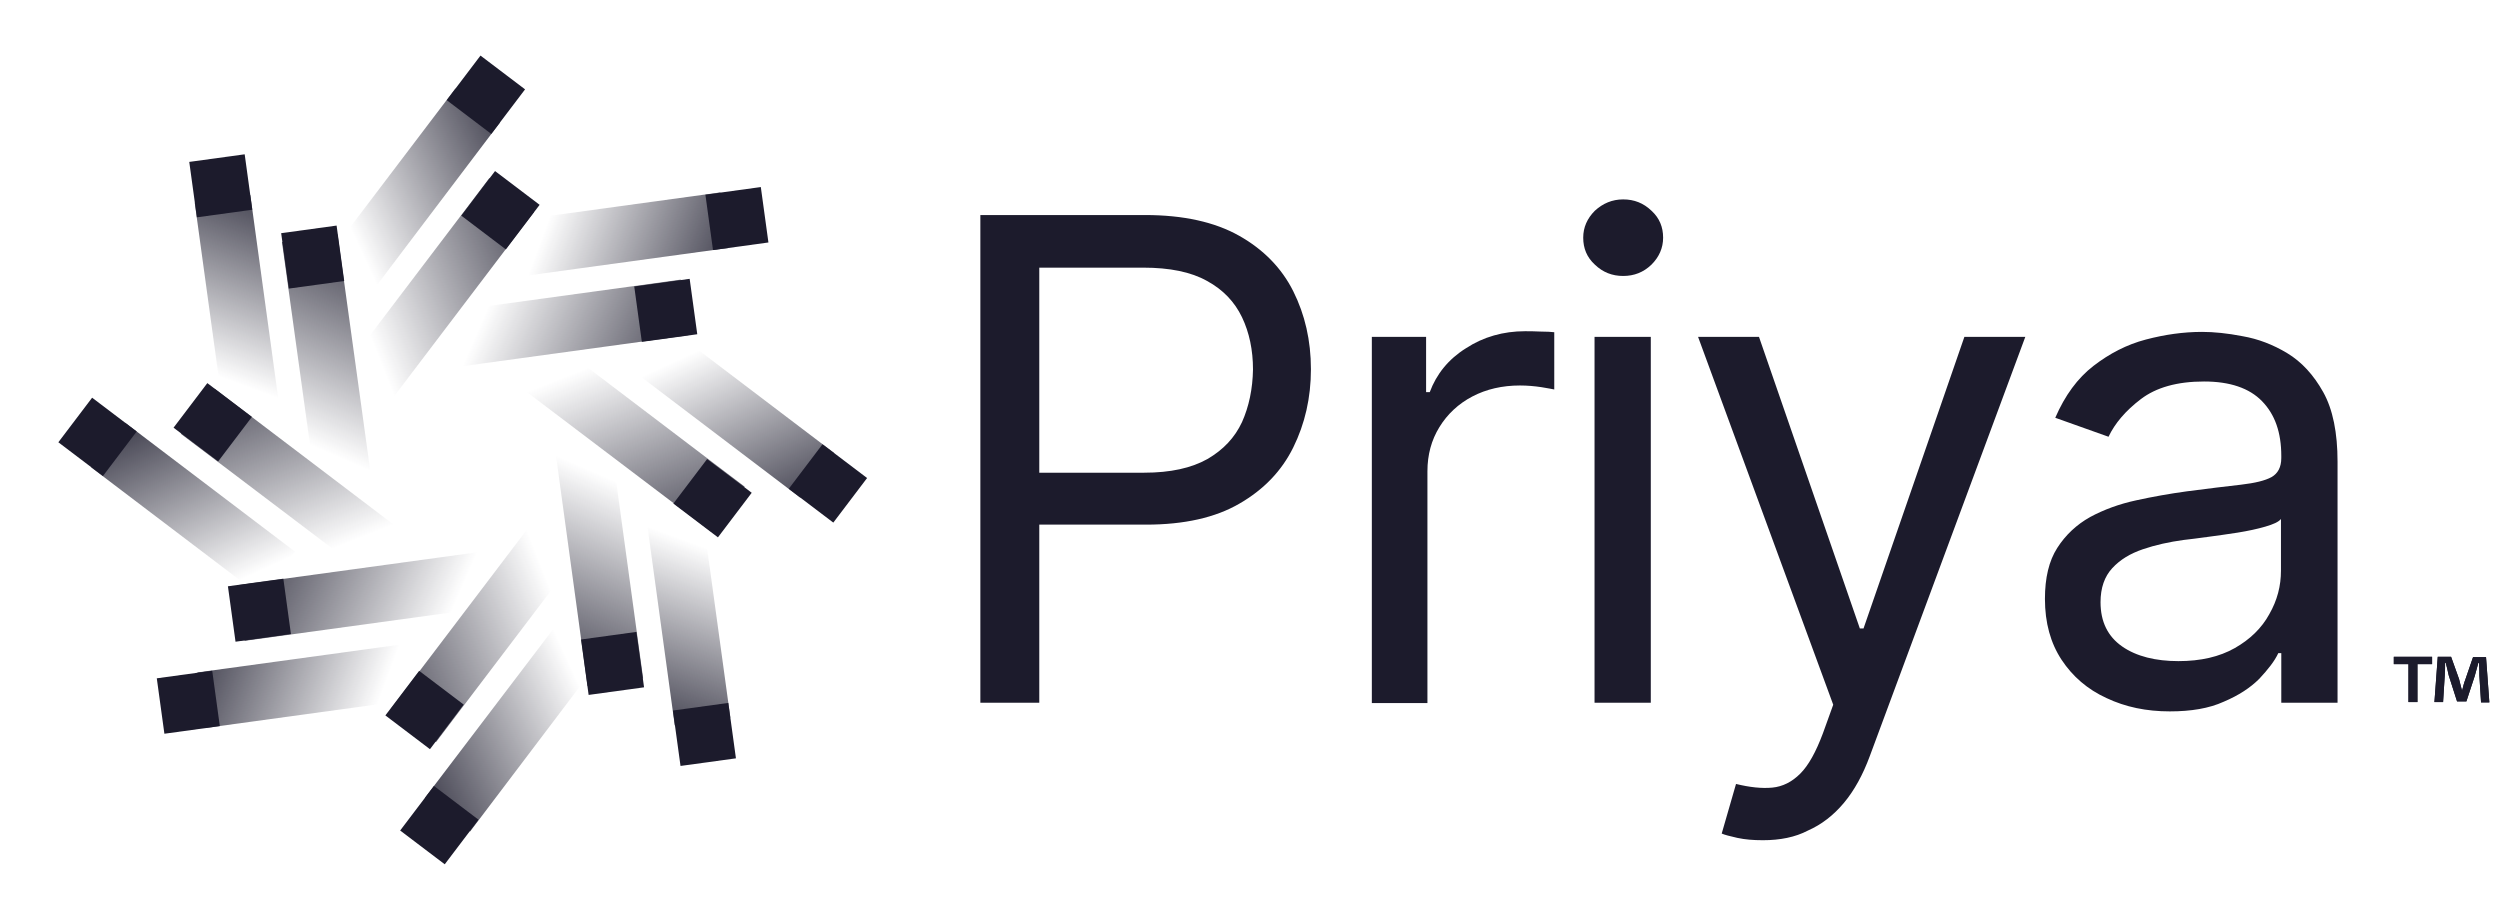 <?xml version="1.0" encoding="UTF-8"?> <svg xmlns="http://www.w3.org/2000/svg" xmlns:xlink="http://www.w3.org/1999/xlink" version="1.1" id="Layer_1" x="0px" y="0px" viewBox="0 0 751 273.6" style="enable-background:new 0 0 751 273.6;" xml:space="preserve"> <style type="text/css"> .st0{fill:#1C1B2C;} .st1{opacity:0.8;fill:url(#SVGID_1_);} .st2{opacity:0.8;fill:url(#SVGID_00000171677488708671744460000010948783421934909877_);} .st3{opacity:0.8;fill:url(#SVGID_00000026880571591172142140000011438775088571431066_);} .st4{opacity:0.8;fill:url(#SVGID_00000067219575307311789240000013687294221283787177_);} .st5{opacity:0.8;fill:url(#SVGID_00000154397421045658016200000013464480810989286837_);} .st6{opacity:0.8;fill:url(#SVGID_00000047764469274383555020000013625140354664323760_);} .st7{opacity:0.8;fill:url(#SVGID_00000057140015718510260220000002185081057592033962_);} .st8{opacity:0.8;fill:url(#SVGID_00000182522324396780994880000005265116866646456987_);} .st9{opacity:0.8;fill:url(#SVGID_00000038370995357562018480000013136037876838840971_);} .st10{opacity:0.8;fill:url(#SVGID_00000049198794854201046260000013393921891223915194_);} .st11{opacity:0.8;fill:url(#SVGID_00000039093450885093477990000001755019576707182475_);} .st12{opacity:0.8;fill:url(#SVGID_00000033358939540669061420000016811510564398794911_);} .st13{opacity:0.8;fill:url(#SVGID_00000182515125382559028000000008979259483019848887_);} .st14{opacity:0.8;fill:url(#SVGID_00000150785157617357291300000009869215481404626866_);} .st15{opacity:0.8;fill:url(#SVGID_00000100342947548557173490000015876646626885212855_);} .st16{opacity:0.8;fill:url(#SVGID_00000062158529223449653370000013565498726652417469_);} </style> <g> <g> <g> <path class="st0" d="M388.5,87.5c-3.5-7-9-12.6-16.3-16.7c-7.3-4.1-16.7-6.2-28.2-6.2h-49.5v146.5h17.7v-53.5h32.1 c11.4,0,20.8-2.1,28-6.3c7.3-4.2,12.7-9.8,16.2-16.9c3.5-7.1,5.3-14.9,5.3-23.5C393.8,102.3,392,94.5,388.5,87.5z M373.1,126.8 c-2.2,4.7-5.6,8.3-10.4,11.1c-4.8,2.7-11.1,4.1-19,4.1h-31.5V80.4h31.2c8,0,14.4,1.3,19.2,4c4.8,2.6,8.3,6.3,10.5,10.9 s3.3,9.9,3.3,15.7C376.3,116.8,375.2,122.1,373.1,126.8z"></path> <path class="st0" d="M412.1,211.2V101.2h16.3v16.6h1.1c2-5.4,5.6-9.9,10.9-13.2c5.2-3.4,11.2-5.1,17.7-5.1c1.2,0,2.8,0,4.6,0.1 c1.9,0,3.3,0.1,4.2,0.2V117c-0.6-0.1-1.9-0.4-3.9-0.7c-2-0.3-4.2-0.5-6.4-0.5c-5.3,0-10.1,1.1-14.3,3.3s-7.5,5.3-9.9,9.2 c-2.4,3.9-3.6,8.3-3.6,13.3v69.6H412.1z"></path> <path class="st0" d="M487.6,82.9c-3.3,0-6.1-1.1-8.5-3.4c-2.4-2.2-3.5-4.9-3.5-8.1c0-3.1,1.2-5.8,3.5-8.1 c2.4-2.2,5.2-3.4,8.5-3.4s6.1,1.1,8.5,3.4c2.4,2.2,3.5,4.9,3.5,8.1c0,3.1-1.2,5.8-3.5,8.1C493.7,81.8,490.9,82.9,487.6,82.9z M479,211.2V101.2h16.9v109.9H479z"></path> <path class="st0" d="M529.6,252.4c-2.9,0-5.4-0.2-7.7-0.7c-2.2-0.5-3.8-0.9-4.7-1.3l4.3-14.9c4.1,1,7.7,1.4,10.9,1.1 c3.1-0.3,5.9-1.7,8.4-4.2c2.5-2.5,4.7-6.5,6.8-12.1l3.1-8.6l-40.6-110.5h18.3l30.3,87.6h1.1l30.3-87.6h18.3l-46.7,125.9 c-2.1,5.7-4.7,10.4-7.8,14.1c-3.1,3.7-6.7,6.5-10.8,8.3C539.3,251.5,534.7,252.4,529.6,252.4z"></path> <path class="st0" d="M651.8,213.7c-7,0-13.3-1.3-19-4c-5.7-2.6-10.2-6.5-13.5-11.5c-3.3-5-5-11.1-5-18.3c0-6.3,1.2-11.4,3.7-15.3 c2.5-3.9,5.8-7,9.9-9.3c4.1-2.2,8.7-3.9,13.8-5c5-1.1,10.1-2,15.2-2.7c6.7-0.9,12.1-1.5,16.3-2c4.2-0.5,7.2-1.2,9.2-2.3 c1.9-1.1,2.9-3,2.9-5.7V137c0-7.1-1.9-12.5-5.8-16.5c-3.8-3.9-9.6-5.9-17.4-5.9c-8.1,0-14.4,1.8-19,5.3 c-4.6,3.5-7.8,7.3-9.7,11.3l-16-5.7c2.9-6.7,6.7-11.9,11.5-15.6c4.8-3.7,10-6.4,15.7-7.9c5.7-1.5,11.3-2.3,16.9-2.3 c3.5,0,7.6,0.4,12.2,1.3c4.6,0.8,9.1,2.5,13.4,5.1c4.3,2.6,7.9,6.5,10.8,11.7s4.3,12.2,4.3,20.9v72.4h-16.9v-14.9h-0.9 c-1.1,2.4-3.1,4.9-5.7,7.7c-2.7,2.7-6.2,5-10.7,6.9C663.6,212.8,658.2,213.7,651.8,213.7z M654.4,198.6c6.7,0,12.3-1.3,16.9-3.9 c4.6-2.6,8.1-6,10.4-10.2c2.4-4.2,3.5-8.5,3.5-13.1v-15.5c-0.7,0.9-2.3,1.6-4.7,2.3c-2.4,0.7-5.2,1.3-8.3,1.8 c-3.1,0.5-6.2,0.9-9.1,1.3c-2.9,0.4-5.3,0.7-7.1,0.9c-4.4,0.6-8.5,1.5-12.3,2.8c-3.8,1.3-6.8,3.1-9.2,5.7 c-2.3,2.5-3.5,5.9-3.5,10.2c0,5.9,2.2,10.3,6.5,13.3S647.6,198.6,654.4,198.6z"></path> </g> <g> <g id="_x3C_Radial_Repeat_x3E__00000157287460242176186590000003466346980835253165_"> <linearGradient id="SVGID_1_" gradientUnits="userSpaceOnUse" x1="7345.704" y1="629.708" x2="7345.704" y2="595.433" gradientTransform="matrix(-0.395 -0.858 1.373 -1.509 2216.571 7445.436)"> <stop offset="0.164" style="stop-color:#1C1B2C;stop-opacity:0"></stop> <stop offset="1" style="stop-color:#1C1B2C"></stop> </linearGradient> <polygon class="st1" points="166.4,188.7 179.8,198.8 141.2,249.8 127.7,239.6 "></polygon> <linearGradient id="SVGID_00000027600911670923064890000013052614586957172902_" gradientUnits="userSpaceOnUse" x1="7308.525" y1="326.207" x2="7308.525" y2="291.932" gradientTransform="matrix(-0.358 -0.907 1.545 -1.735 2284.232 7356.233)"> <stop offset="0.164" style="stop-color:#1C1B2C;stop-opacity:0"></stop> <stop offset="1" style="stop-color:#1C1B2C"></stop> </linearGradient> <polygon style="opacity:0.8;fill:url(#SVGID_00000027600911670923064890000013052614586957172902_);" points="161.7,154.6 175.1,164.8 131,222.9 117.6,212.7 "></polygon> <rect x="123.7" y="239.6" transform="matrix(-0.797 -0.604 0.604 -0.797 87.469 525.308)" class="st0" width="16.8" height="16.8"></rect> <rect x="119.3" y="204.9" transform="matrix(-0.797 -0.604 0.604 -0.797 100.479 460.418)" class="st0" width="16.8" height="16.8"></rect> </g> <g id="_x3C_Radial_Repeat_x3E__00000171722185471510452260000009069710167177063345_"> <linearGradient id="SVGID_00000057138376769711098050000012120536510967731381_" gradientUnits="userSpaceOnUse" x1="8410.497" y1="-1058.18" x2="8410.497" y2="-1092.456" gradientTransform="matrix(0.327 -0.886 2.038 -9.591076e-02 -466.679 7555.982)"> <stop offset="0.164" style="stop-color:#1C1B2C;stop-opacity:0"></stop> <stop offset="1" style="stop-color:#1C1B2C"></stop> </linearGradient> <polygon style="opacity:0.8;fill:url(#SVGID_00000057138376769711098050000012120536510967731381_);" points="122.7,193.3 125,210 61.6,218.7 59.3,202 "></polygon> <linearGradient id="SVGID_00000028292030849141811980000007504483098853039518_" gradientUnits="userSpaceOnUse" x1="8410.519" y1="-1191.615" x2="8410.519" y2="-1225.891" gradientTransform="matrix(0.389 -0.895 2.319 -0.135 -355.76 7540.749)"> <stop offset="0.164" style="stop-color:#1C1B2C;stop-opacity:0"></stop> <stop offset="1" style="stop-color:#1C1B2C"></stop> </linearGradient> <polygon style="opacity:0.8;fill:url(#SVGID_00000028292030849141811980000007504483098853039518_);" points="143.4,165.9 145.7,182.6 73.5,192.5 71.2,175.8 "></polygon> <rect x="48.1" y="202.5" transform="matrix(-0.136 -0.991 0.991 -0.136 -144.752 295.621)" class="st0" width="16.8" height="16.8"></rect> <rect x="69.5" y="174.9" transform="matrix(-0.136 -0.991 0.991 -0.136 -93.123 285.432)" class="st0" width="16.8" height="16.8"></rect> </g> <g id="_x3C_Radial_Repeat_x3E__00000168102409737611020870000008923678995804029086_"> <linearGradient id="SVGID_00000173856448524268718230000015822888134890463679_" gradientUnits="userSpaceOnUse" x1="6682.278" y1="-2124.767" x2="6682.278" y2="-2159.043" gradientTransform="matrix(0.858 -0.395 1.509 1.373 -2442.19 5736.805)"> <stop offset="0.164" style="stop-color:#1C1B2C;stop-opacity:0"></stop> <stop offset="1" style="stop-color:#1C1B2C"></stop> </linearGradient> <polygon style="opacity:0.8;fill:url(#SVGID_00000173856448524268718230000015822888134890463679_);" points="88.6,165.7 78.4,179.1 27.4,140.4 37.6,127 "></polygon> <linearGradient id="SVGID_00000119091368875488564830000004947905339412826044_" gradientUnits="userSpaceOnUse" x1="6719.237" y1="-2089.346" x2="6719.237" y2="-2123.621" gradientTransform="matrix(0.907 -0.358 1.735 1.545 -2352.988 5804.465)"> <stop offset="0.164" style="stop-color:#1C1B2C;stop-opacity:0"></stop> <stop offset="1" style="stop-color:#1C1B2C"></stop> </linearGradient> <polygon style="opacity:0.8;fill:url(#SVGID_00000119091368875488564830000004947905339412826044_);" points="122.6,160.9 112.4,174.3 54.3,130.3 64.5,116.8 "></polygon> <rect x="20.9" y="122.9" transform="matrix(0.604 -0.797 0.797 0.604 -93.047 75.285)" class="st0" width="16.8" height="16.8"></rect> <rect x="55.5" y="118.5" transform="matrix(0.604 -0.797 0.797 0.604 -75.832 101.135)" class="st0" width="16.8" height="16.8"></rect> </g> <g id="_x3C_Radial_Repeat_x3E__00000096043378721573780510000007828656706172009654_"> <linearGradient id="SVGID_00000034787527825179848480000010921075856043310491_" gradientUnits="userSpaceOnUse" x1="3173.416" y1="-1945.262" x2="3173.416" y2="-1979.538" gradientTransform="matrix(0.886 0.327 9.591076e-02 2.038 -2552.736 3053.554)"> <stop offset="0.164" style="stop-color:#1C1B2C;stop-opacity:0"></stop> <stop offset="1" style="stop-color:#1C1B2C"></stop> </linearGradient> <polygon style="opacity:0.8;fill:url(#SVGID_00000034787527825179848480000010921075856043310491_);" points="83.9,122 67.2,124.3 58.5,60.9 75.2,58.6 "></polygon> <linearGradient id="SVGID_00000150103366641588497190000006285120502212725165_" gradientUnits="userSpaceOnUse" x1="3225.41" y1="-1841.107" x2="3225.41" y2="-1875.383" gradientTransform="matrix(0.895 0.389 0.135 2.319 -2537.503 3164.473)"> <stop offset="0.164" style="stop-color:#1C1B2C;stop-opacity:0"></stop> <stop offset="1" style="stop-color:#1C1B2C"></stop> </linearGradient> <polygon style="opacity:0.8;fill:url(#SVGID_00000150103366641588497190000006285120502212725165_);" points="111.4,142.7 94.7,145 84.7,72.7 101.4,70.4 "></polygon> <rect x="57.9" y="47.4" transform="matrix(0.991 -0.136 0.136 0.991 -6.971 9.538)" class="st0" width="16.8" height="16.8"></rect> <rect x="85.5" y="68.8" transform="matrix(0.991 -0.136 0.136 0.991 -9.622 13.493)" class="st0" width="16.8" height="16.8"></rect> </g> <g id="_x3C_Radial_Repeat_x3E__00000136387178484073708600000017300468091228783802_"> <linearGradient id="SVGID_00000147188446134291381160000003758298243007009724_" gradientUnits="userSpaceOnUse" x1="-60.648" y1="-624.816" x2="-60.648" y2="-659.092" gradientTransform="matrix(0.395 0.858 -1.373 1.509 -733.558 1078.043)"> <stop offset="0.164" style="stop-color:#1C1B2C;stop-opacity:0"></stop> <stop offset="1" style="stop-color:#1C1B2C"></stop> </linearGradient> <polygon style="opacity:0.8;fill:url(#SVGID_00000147188446134291381160000003758298243007009724_);" points="111.6,87.8 98.1,77.6 136.8,26.6 150.2,36.8 "></polygon> <linearGradient id="SVGID_00000129894702076934484810000001065548291250204067_" gradientUnits="userSpaceOnUse" x1="-24.328" y1="-592.313" x2="-24.328" y2="-626.589" gradientTransform="matrix(0.358 0.907 -1.545 1.735 -801.219 1167.246)"> <stop offset="0.164" style="stop-color:#1C1B2C;stop-opacity:0"></stop> <stop offset="1" style="stop-color:#1C1B2C"></stop> </linearGradient> <polygon style="opacity:0.8;fill:url(#SVGID_00000129894702076934484810000001065548291250204067_);" points="116.3,121.8 102.9,111.6 147,53.5 160.4,63.7 "></polygon> <rect x="137.5" y="20.1" transform="matrix(0.797 0.604 -0.604 0.797 46.891 -82.374)" class="st0" width="16.8" height="16.8"></rect> <rect x="141.9" y="54.8" transform="matrix(0.797 0.604 -0.604 0.797 68.716 -77.998)" class="st0" width="16.8" height="16.8"></rect> </g> <g id="_x3C_Radial_Repeat_x3E__00000083791569217424816600000015560579827020133526_"> <linearGradient id="SVGID_00000059995035971185607120000012212052930605203375_" gradientUnits="userSpaceOnUse" x1="-1125.444" y1="1063.073" x2="-1125.444" y2="1028.797" gradientTransform="matrix(-0.327 0.886 -2.038 9.591076e-02 1949.691 967.498)"> <stop offset="0.164" style="stop-color:#1C1B2C;stop-opacity:0"></stop> <stop offset="1" style="stop-color:#1C1B2C"></stop> </linearGradient> <polygon style="opacity:0.8;fill:url(#SVGID_00000059995035971185607120000012212052930605203375_);" points="155.3,83.2 153,66.5 216.4,57.8 218.7,74.5 "></polygon> <linearGradient id="SVGID_00000042733128727954222750000017771055728842401189_" gradientUnits="userSpaceOnUse" x1="-1126.324" y1="925.51" x2="-1126.324" y2="891.234" gradientTransform="matrix(-0.389 0.895 -2.319 0.135 1838.772 982.731)"> <stop offset="0.164" style="stop-color:#1C1B2C;stop-opacity:0"></stop> <stop offset="1" style="stop-color:#1C1B2C"></stop> </linearGradient> <polygon style="opacity:0.8;fill:url(#SVGID_00000042733128727954222750000017771055728842401189_);" points="134.6,110.6 132.3,93.9 204.5,84 206.8,100.7 "></polygon> <rect x="213.1" y="57.2" transform="matrix(0.136 0.991 -0.991 0.136 256.254 -162.77)" class="st0" width="16.8" height="16.8"></rect> <rect x="191.7" y="84.8" transform="matrix(0.136 0.991 -0.991 0.136 265.139 -117.747)" class="st0" width="16.8" height="16.8"></rect> </g> <g id="_x3C_Radial_Repeat_x3E__00000115500531143560607010000014168729257655275428_"> <linearGradient id="SVGID_00000013886657641132197930000005561873274398366387_" gradientUnits="userSpaceOnUse" x1="602.774" y1="2129.659" x2="602.774" y2="2095.384" gradientTransform="matrix(-0.858 0.395 -1.509 -1.373 3925.204 2786.675)"> <stop offset="0.164" style="stop-color:#1C1B2C;stop-opacity:0"></stop> <stop offset="1" style="stop-color:#1C1B2C"></stop> </linearGradient> <polygon style="opacity:0.8;fill:url(#SVGID_00000013886657641132197930000005561873274398366387_);" points="189.4,110.8 199.6,97.4 250.6,136.1 240.4,149.5 "></polygon> <linearGradient id="SVGID_00000049937041259967549410000012951472377773322631_" gradientUnits="userSpaceOnUse" x1="564.956" y1="1823.239" x2="564.956" y2="1788.964" gradientTransform="matrix(-0.907 0.358 -1.735 -1.545 3836.001 2719.015)"> <stop offset="0.164" style="stop-color:#1C1B2C;stop-opacity:0"></stop> <stop offset="1" style="stop-color:#1C1B2C"></stop> </linearGradient> <polygon style="opacity:0.8;fill:url(#SVGID_00000049937041259967549410000012951472377773322631_);" points="155.4,115.6 165.6,102.1 223.7,146.2 213.5,159.6 "></polygon> <rect x="240.3" y="136.8" transform="matrix(-0.604 0.797 -0.797 -0.604 514.644 34.707)" class="st0" width="16.8" height="16.8"></rect> <rect x="205.7" y="141.2" transform="matrix(-0.604 0.797 -0.797 -0.604 462.594 69.373)" class="st0" width="16.8" height="16.8"></rect> </g> <g id="_x3C_Radial_Repeat_x3E__00000067930305887185207480000000455880742121373871_"> <linearGradient id="SVGID_00000024719932750529587110000003751894662766300319_" gradientUnits="userSpaceOnUse" x1="4111.639" y1="1950.154" x2="4111.639" y2="1915.879" gradientTransform="matrix(-0.886 -0.327 -9.591076e-02 -2.038 4035.748 5469.925)"> <stop offset="0.164" style="stop-color:#1C1B2C;stop-opacity:0"></stop> <stop offset="1" style="stop-color:#1C1B2C"></stop> </linearGradient> <polygon style="opacity:0.8;fill:url(#SVGID_00000024719932750529587110000003751894662766300319_);" points="194,154.5 210.7,152.2 219.4,215.6 202.7,217.9 "></polygon> <linearGradient id="SVGID_00000032608745571688998830000010149371032429938598_" gradientUnits="userSpaceOnUse" x1="4058.786" y1="1575.001" x2="4058.786" y2="1540.725" gradientTransform="matrix(-0.895 -0.389 -0.135 -2.319 4020.515 5359.006)"> <stop offset="0.164" style="stop-color:#1C1B2C;stop-opacity:0"></stop> <stop offset="1" style="stop-color:#1C1B2C"></stop> </linearGradient> <polygon style="opacity:0.8;fill:url(#SVGID_00000032608745571688998830000010149371032429938598_);" points="166.6,133.8 183.3,131.5 193.2,203.8 176.5,206.1 "></polygon> <rect x="203.3" y="212.3" transform="matrix(-0.991 0.136 -0.136 -0.991 451.419 410.546)" class="st0" width="16.8" height="16.8"></rect> <rect x="175.7" y="190.9" transform="matrix(-0.991 0.136 -0.136 -0.991 393.555 371.757)" class="st0" width="16.8" height="16.8"></rect> </g> </g> </g> <g> <path class="st0" d="M730.6,197.3v2.2h-4.4v11.4h-2.7v-11.4h-4.4v-2.2H730.6z M745.3,210.9l-0.5-8c0-1,0-2.3-0.1-3.8h-0.2 c-0.3,1.2-0.8,2.8-1.1,4l-2.5,7.6h-2.8l-2.5-7.8c-0.2-1-0.6-2.6-0.9-3.8h-0.2c0,1.2,0,2.5-0.1,3.8l-0.5,8h-2.6l1-13.6h4l2.4,6.7 c0.3,1.1,0.5,2.1,0.9,3.5h0c0.3-1.2,0.6-2.4,1-3.4l2.3-6.7h3.9l1,13.6H745.3z"></path> </g> <g> <path class="st0" d="M730.6,197.3v2.2h-4.4v11.4h-2.7v-11.4h-4.4v-2.2H730.6z M745.3,210.9l-0.5-8c0-1,0-2.3-0.1-3.8h-0.2 c-0.3,1.2-0.8,2.8-1.1,4l-2.5,7.6h-2.8l-2.5-7.8c-0.2-1-0.6-2.6-0.9-3.8h-0.2c0,1.2,0,2.5-0.1,3.8l-0.5,8h-2.6l1-13.6h4l2.4,6.7 c0.3,1.1,0.5,2.1,0.9,3.5h0c0.3-1.2,0.6-2.4,1-3.4l2.3-6.7h3.9l1,13.6H745.3z"></path> </g> </g> </svg> 